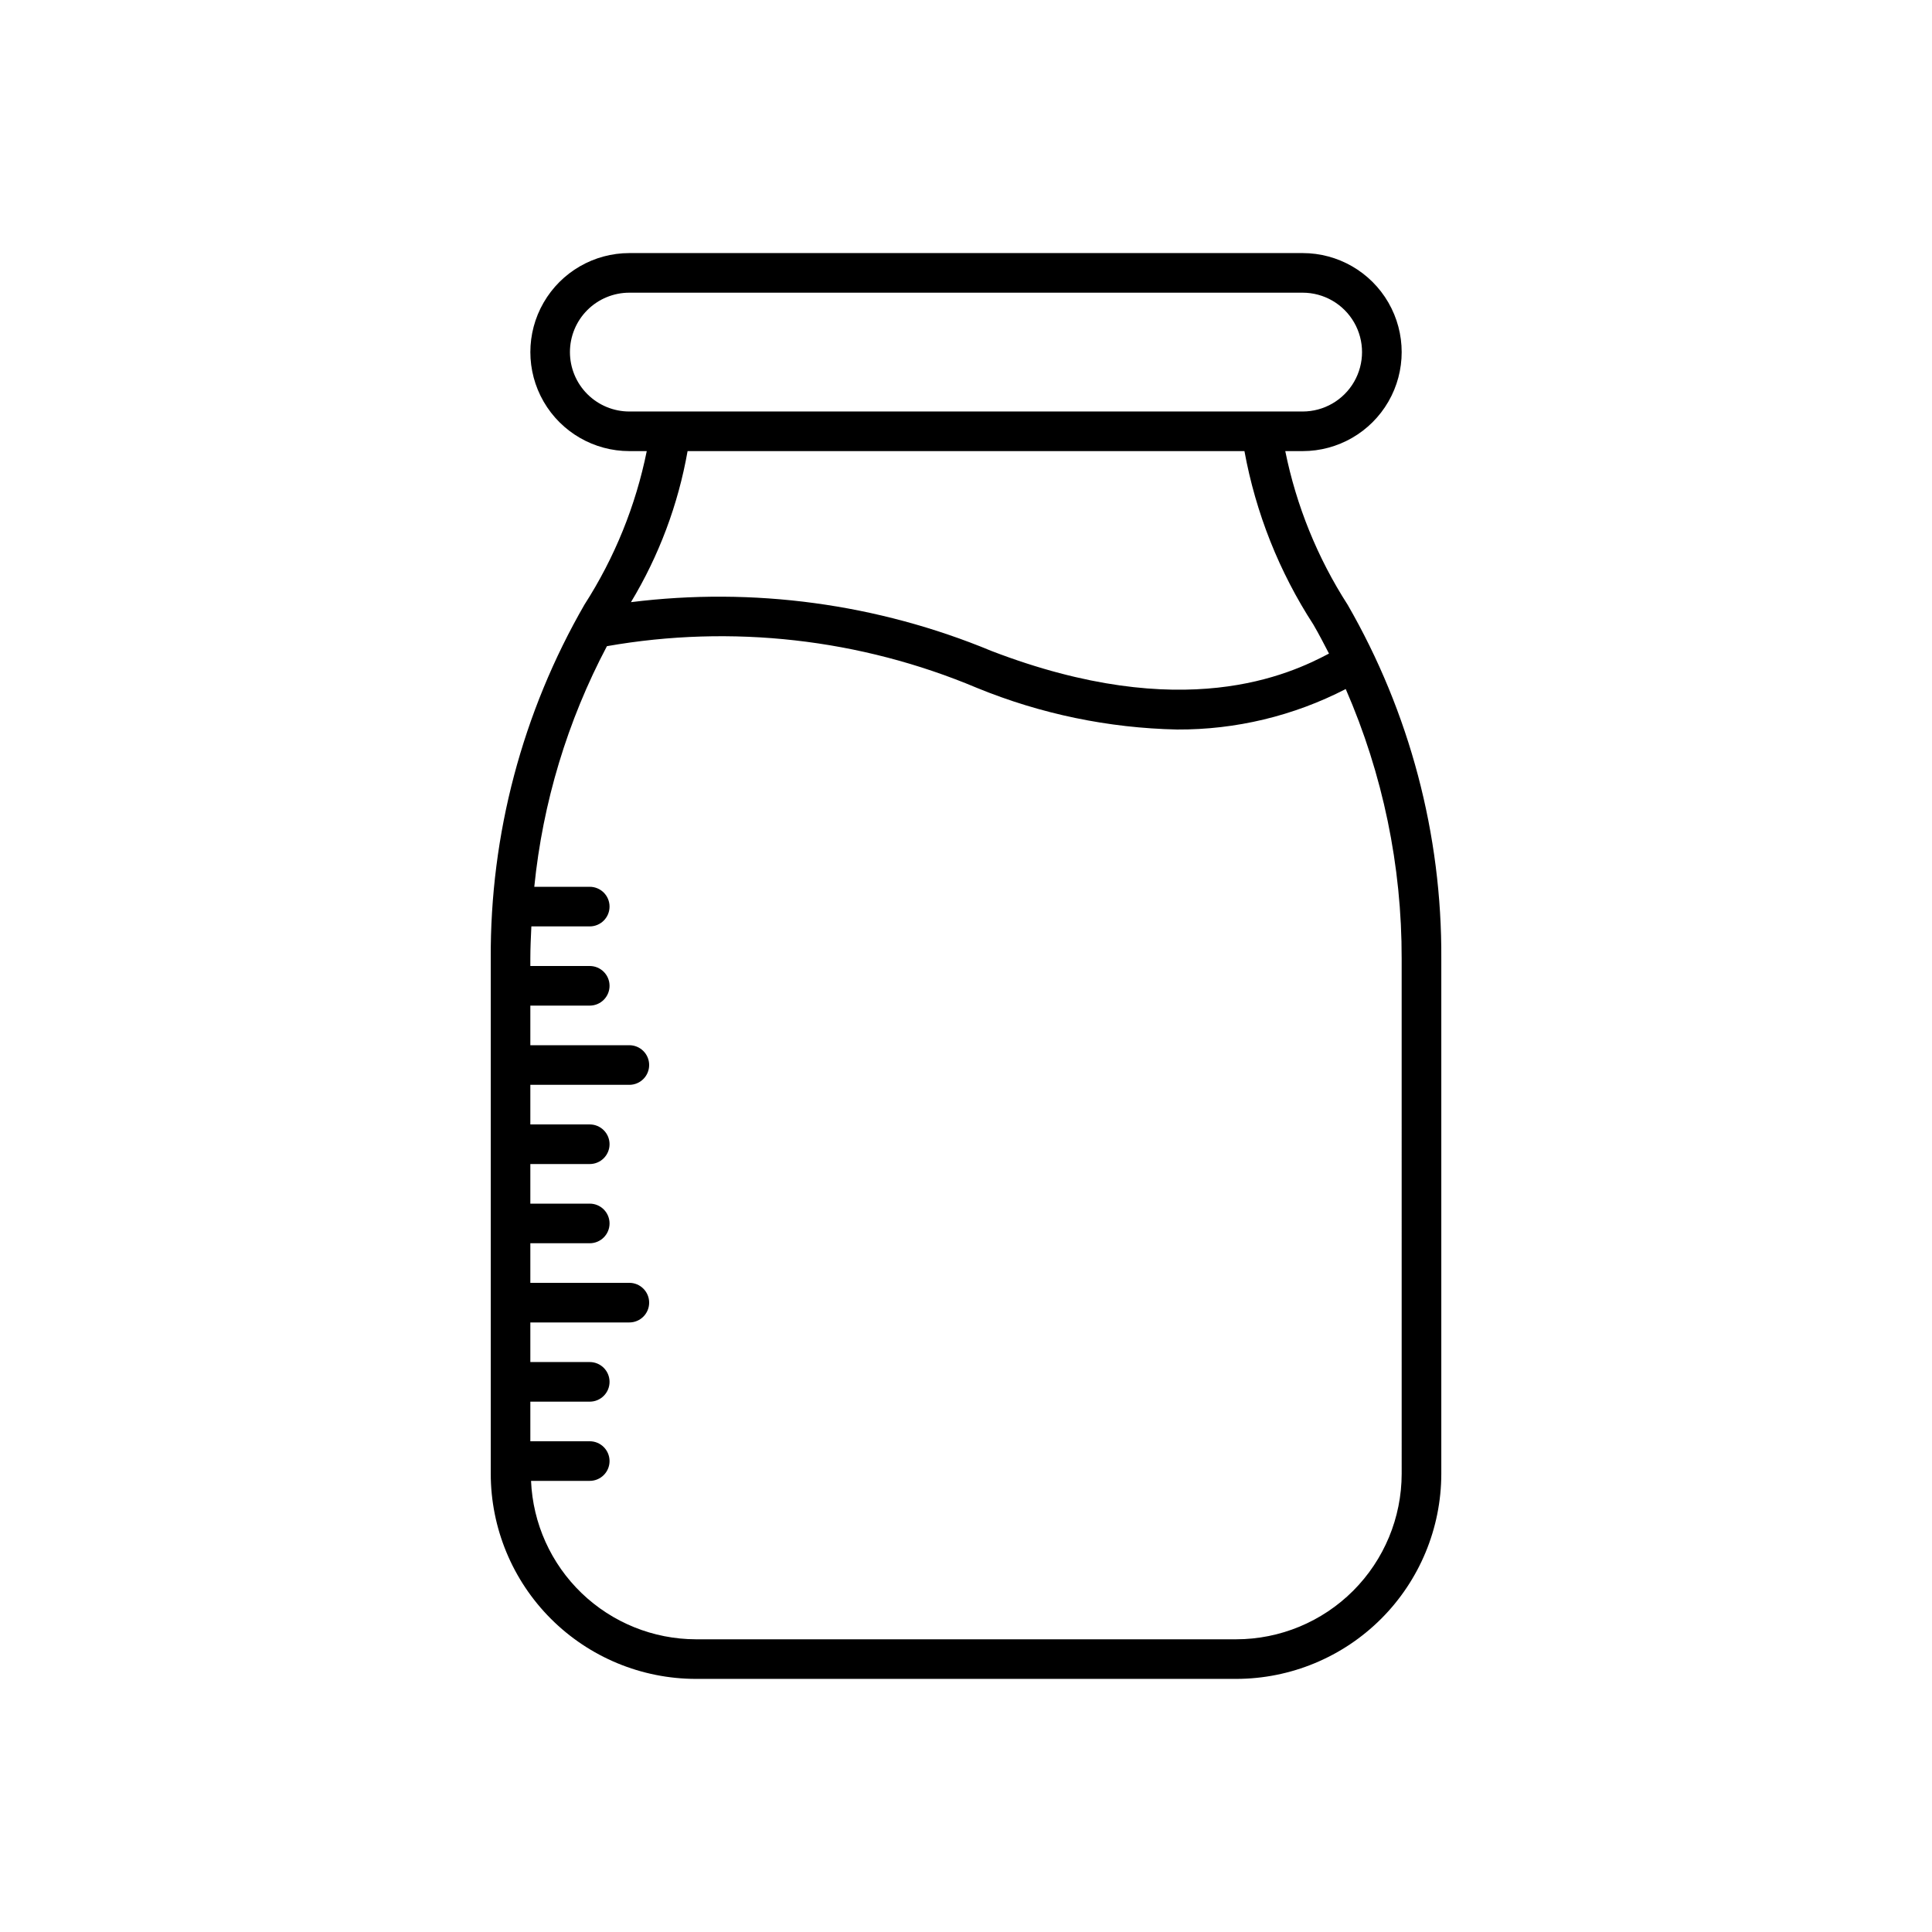 <?xml version="1.0" encoding="UTF-8"?>
<!-- Uploaded to: ICON Repo, www.svgrepo.com, Generator: ICON Repo Mixer Tools -->
<svg fill="#000000" width="800px" height="800px" version="1.1" viewBox="144 144 512 512" xmlns="http://www.w3.org/2000/svg">
 <path d="m501.11 304.22c-7.981-12.414-13.574-26.207-16.5-40.672h4.609c9.375 0 18.039-5.004 22.723-13.121 4.688-8.117 4.688-18.121 0-26.238-4.684-8.121-13.348-13.121-22.723-13.121h-178.43c-9.375 0-18.035 5-22.723 13.121-4.688 8.117-4.688 18.121 0 26.238 4.688 8.117 13.348 13.121 22.723 13.121h4.609c-2.926 14.465-8.52 28.258-16.5 40.672-16.457 28.535-25.031 60.934-24.844 93.875v136.45c0.008 14.418 5.738 28.242 15.93 38.438 10.191 10.195 24.012 15.93 38.43 15.941h143.19c14.41-0.012 28.23-5.746 38.422-15.934 10.191-10.191 15.922-24.012 15.934-38.426v-136.45 0.004c0.195-32.949-8.383-65.355-24.844-93.898zm-206.07-66.914c0-4.176 1.656-8.18 4.609-11.133 2.953-2.949 6.957-4.609 11.133-4.609h178.43c5.625 0 10.824 3 13.633 7.871 2.812 4.871 2.812 10.875 0 15.746-2.809 4.871-8.008 7.871-13.633 7.871h-178.43c-4.176 0-8.18-1.66-11.133-4.613-2.953-2.953-4.609-6.957-4.609-11.133zm178.75 26.242c2.992 16.375 9.199 31.996 18.262 45.961 1.469 2.519 2.801 5.102 4.144 7.695-10.277 5.426-38.512 18.895-89.48-0.703h0.004c-30.176-12.52-63.094-16.973-95.512-12.922 7.426-12.305 12.516-25.879 15.008-40.031zm41.668 271.02c-0.012 11.629-4.637 22.777-12.859 31.004-8.223 8.223-19.371 12.848-31 12.859h-143.19c-11.285-0.027-22.125-4.406-30.262-12.227-8.137-7.824-12.941-18.48-13.414-29.758h15.555c2.898 0 5.25-2.348 5.25-5.246 0-2.898-2.352-5.25-5.25-5.25h-15.742v-10.496h15.742c2.898 0 5.25-2.348 5.25-5.246 0-2.898-2.352-5.25-5.25-5.25h-15.742v-10.496h26.238c2.898 0 5.25-2.348 5.25-5.246 0-2.898-2.352-5.25-5.25-5.25h-26.238v-10.492h15.742c2.898 0 5.25-2.352 5.25-5.25 0-2.898-2.352-5.246-5.25-5.246h-15.742v-10.496h15.742c2.898 0 5.25-2.352 5.25-5.25 0-2.898-2.352-5.246-5.25-5.246h-15.742v-10.496h26.238c2.898 0 5.25-2.352 5.25-5.25 0-2.898-2.352-5.246-5.25-5.246h-26.238v-10.496h15.742c2.898 0 5.25-2.352 5.25-5.25 0-2.898-2.352-5.246-5.25-5.246h-15.742v-1.898c0-2.887 0.137-5.742 0.273-8.598h15.469c2.898 0 5.25-2.352 5.25-5.25 0-2.898-2.352-5.246-5.25-5.246h-14.695c2.242-22.301 8.777-43.953 19.25-63.766 33.078-5.812 67.129-1.973 98.078 11.062 16.852 6.902 34.828 10.641 53.035 11.023 15.539 0.078 30.871-3.602 44.68-10.727 9.832 22.551 14.879 46.895 14.82 71.496z"/>
</svg>